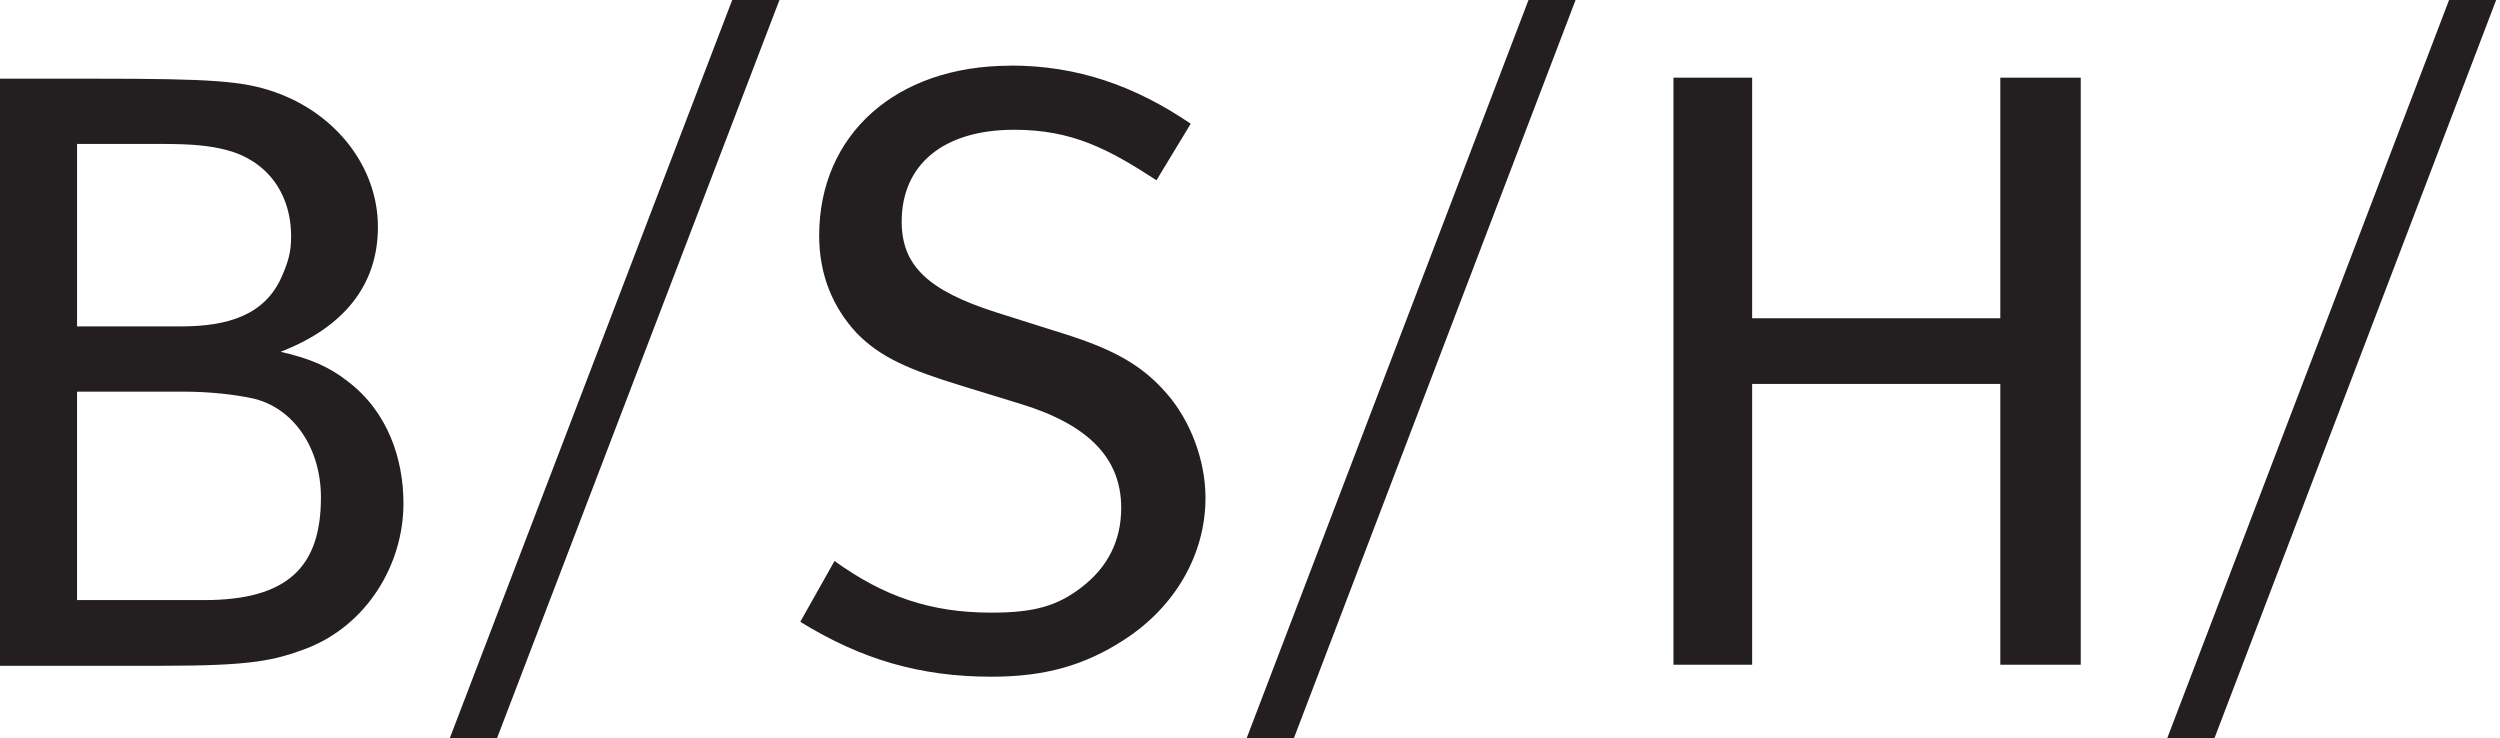 <?xml version="1.0" encoding="UTF-8"?>
<svg xmlns="http://www.w3.org/2000/svg" id="Ebene_1" viewBox="0 0 169.35 50">
  <defs>
    <style>.cls-1{fill:#231f20;fill-rule:evenodd;stroke-width:0px;}</style>
  </defs>
  <path id="path2466" class="cls-1" d="m49.6,0l-19.13,50h3.2L52.8,0h-3.2Zm53.94,0l-19.09,50h3.2L106.73,0h-3.2Zm62.36,0l-19.09,50h3.2L169.09,0h-3.2Zm-97.46,4.45c-7.73,0-12.95,4.65-12.95,11.52,0,2.58.89,4.82,2.54,6.59,1.6,1.65,3.55,2.48,7.1,3.57l3.94,1.21c4.7,1.42,6.88,3.73,6.88,7.06,0,2.21-.9,4.03-2.72,5.41-1.6,1.22-3.13,1.69-6.07,1.69-4.12,0-7.29-1.09-10.63-3.5l-2.32,4.12c4.12,2.54,8.1,3.72,12.95,3.72,3.65,0,6.32-.78,8.94-2.47,3.56-2.28,5.56-5.88,5.56-9.64,0-2.52-1-5.22-2.65-7.1-1.65-1.88-3.51-2.95-7.03-4.05l-4.53-1.43c-4.61-1.48-6.37-3.17-6.37-6.14,0-3.83,2.79-6.22,7.62-6.22,3.91,0,6.37,1.29,9.64,3.42l2.32-3.83c-3.76-2.55-7.64-3.94-12.21-3.94Zm44.92.81v39.77h5.33v-19.02h16.81v19.02h5.45V5.26h-5.45v16.3h-16.81V5.26h-5.33ZM0,5.33v39.77h10.96c6.03,0,7.6-.34,9.82-1.18,4.07-1.58,6.55-5.67,6.55-9.82,0-3-1.05-6.21-3.79-8.28-1.22-.96-2.54-1.54-4.53-1.99,4.16-1.61,6.59-4.41,6.59-8.46s-2.84-7.71-7.06-9.16c-2.11-.72-4.13-.88-12.14-.88H0Zm5.22,4.42h5.74c2.06,0,3.26.12,4.34.4,2.65.67,4.42,2.8,4.42,5.89,0,1.09-.23,1.77-.63,2.69-1.13,2.58-3.58,3.38-6.84,3.38h-7.03v-12.36Zm0,16.78h7.14c1.99,0,3.56.21,4.67.44,2.74.56,4.71,3.27,4.71,6.73,0,4.69-2.24,6.95-7.91,6.95H5.22v-14.13Z"></path>
</svg>
